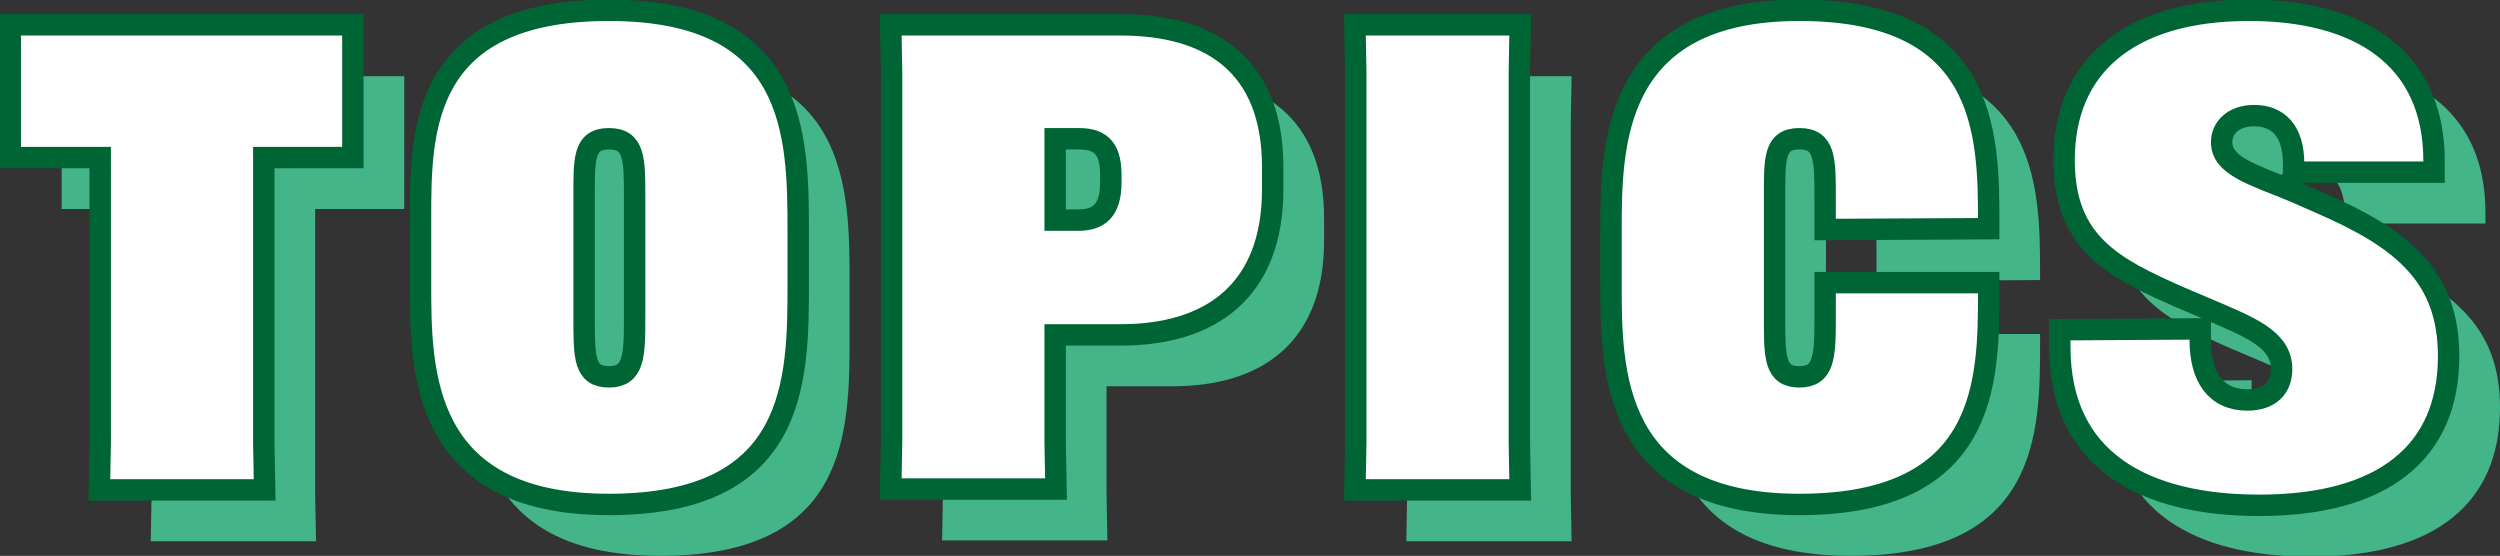 <?xml version="1.0" encoding="utf-8"?>
<!-- Generator: Adobe Illustrator 27.4.0, SVG Export Plug-In . SVG Version: 6.00 Build 0)  -->
<svg version="1.1" id="_レイヤー_2" xmlns="http://www.w3.org/2000/svg" xmlns:xlink="http://www.w3.org/1999/xlink" x="0px"
	 y="0px" viewBox="0 0 291.9 64.9" style="enable-background:new 0 0 291.9 64.9;" xml:space="preserve">
<rect x="0" y="0" width="291.9" height="64.9" fill="#333333" stroke="none"/>
<style type="text/css">
	.st0{fill:#43B588;}
	.st1{fill:#FFFFFF;stroke:#006535;stroke-width:2.5;}
</style>
<g id="_トピックス">
	<path class="st0" d="M36.8,24.4v33.3l0.1,5.5H17.6l0.1-5.5V24.4H7.2V8.9h40v15.5H36.8z"/>
	<path class="st0" d="M77.1,64.9c-22,0-22-15.7-22-25.8v-7.7c0-10.1,0.1-24.2,22-24.2s22.1,14.5,22.1,25.8v6.1
		C99.2,50.5,99.1,64.9,77.1,64.9L77.1,64.9z M74.2,43.2c0,4.5,0,6.8,2.9,6.8s3-2.4,3-6.8V29c0-4.4,0-6.8-3-6.8s-2.9,2.4-2.9,6.8
		V43.2z"/>
	<path class="st0" d="M154.6,28.1c0,12-7.4,17-17.7,17h-7.7v12.5l0.1,5.5H110l0.1-5.5V14.5L110,8.9h26.9c10.3,0,17.7,4.6,17.7,16.6
		L154.6,28.1L154.6,28.1z M129.2,31.7h2.7c2.3,0,3.8-1,3.8-4.4v-0.9c0-3.4-1.5-4.2-3.8-4.2h-2.7V31.7z"/>
	<path class="st0" d="M183.5,8.9l-0.1,5.6v43.2l0.1,5.5h-19.3l0.1-5.5V14.5l-0.1-5.6H183.5z"/>
	<path class="st0" d="M219.1,32.8V29c0-4.4,0-6.8-3-6.8s-2.9,2.4-2.9,6.8v14.2c0,4.5,0,6.8,2.9,6.8s3-2.4,3-6.8V39h19.1v1.1
		c0,10.4-0.1,24.8-22.1,24.8s-22-15.7-22-25.8V33c0-10,0.1-25.8,22-25.8s22.1,14.4,22.1,24.7v0.8L219.1,32.8L219.1,32.8z"/>
	<path class="st0" d="M262.9,44.4v1.3c0,4.3,1.8,7,5.5,7c2.6,0,4-1.4,4-3.6c0-3.5-3.7-4.9-8.6-7l-3.3-1.4c-7.7-3.4-13.5-6.3-13.5-16
		c0-10.9,7.5-17.5,21.6-17.5c12.7,0,21.6,5.4,21.6,17.6v1.3h-16.4v-1c0-3.8-1.8-5.6-4.6-5.6c-2.4,0-3.8,1.4-3.8,3.1
		c0,2.8,3.7,3.8,8.3,5.7l3.2,1.4c9.7,4.2,15,8.6,15,17.9c0,11.1-7.5,17.4-22.1,17.4c-13.4,0-23.3-5.2-23.3-18.5v-2L262.9,44.4
		L262.9,44.4z"/>
	<path class="st1" d="M30.8,18.4v33.3l0.1,5.5H11.6l0.1-5.5V18.4H1.2V2.9h40v15.5L30.8,18.4L30.8,18.4z"/>
	<path class="st1" d="M71.1,58.9c-22,0-22-15.7-22-25.8v-7.7c0-10.1,0.1-24.2,22-24.2s22.1,14.5,22.1,25.8v6.1
		C93.2,44.5,93.1,58.9,71.1,58.9L71.1,58.9z M68.2,37.2c0,4.5,0,6.8,2.9,6.8s3-2.4,3-6.8V23c0-4.4,0-6.8-3-6.8s-2.9,2.4-2.9,6.8
		V37.2z"/>
	<path class="st1" d="M148.6,22.1c0,12-7.4,17-17.7,17h-7.7v12.5l0.1,5.5H104l0.1-5.5V8.5L104,2.9h26.9c10.3,0,17.7,4.6,17.7,16.6
		V22.1z M123.2,25.7h2.7c2.3,0,3.8-1,3.8-4.4v-0.9c0-3.4-1.5-4.2-3.8-4.2h-2.7C123.2,16.2,123.2,25.7,123.2,25.7z"/>
	<path class="st1" d="M177.5,2.9l-0.1,5.6v43.2l0.1,5.5h-19.3l0.1-5.5V8.5l-0.1-5.6H177.5z"/>
	<path class="st1" d="M213.1,26.8V23c0-4.4,0-6.8-3-6.8s-2.9,2.4-2.9,6.8v14.2c0,4.5,0,6.8,2.9,6.8s3-2.4,3-6.8V33h19.1v1.1
		c0,10.4-0.1,24.8-22.1,24.8s-22-15.7-22-25.8V27c0-10,0.1-25.8,22-25.8s22.1,14.4,22.1,24.7v0.8L213.1,26.8L213.1,26.8z"/>
	<path class="st1" d="M256.9,38.4v1.3c0,4.3,1.8,7,5.5,7c2.6,0,4-1.4,4-3.6c0-3.5-3.7-4.9-8.6-7l-3.3-1.4c-7.7-3.4-13.5-6.3-13.5-16
		c0-10.9,7.5-17.5,21.6-17.5c12.7,0,21.6,5.4,21.6,17.6v1.3h-16.4v-1c0-3.8-1.8-5.6-4.6-5.6c-2.4,0-3.8,1.4-3.8,3.1
		c0,2.8,3.7,3.8,8.3,5.7l3.2,1.4c9.7,4.2,15,8.6,15,17.9c0,11.1-7.5,17.4-22.1,17.4c-13.4,0-23.3-5.2-23.3-18.5v-2L256.9,38.4
		L256.9,38.4z"/>
</g>
</svg>
